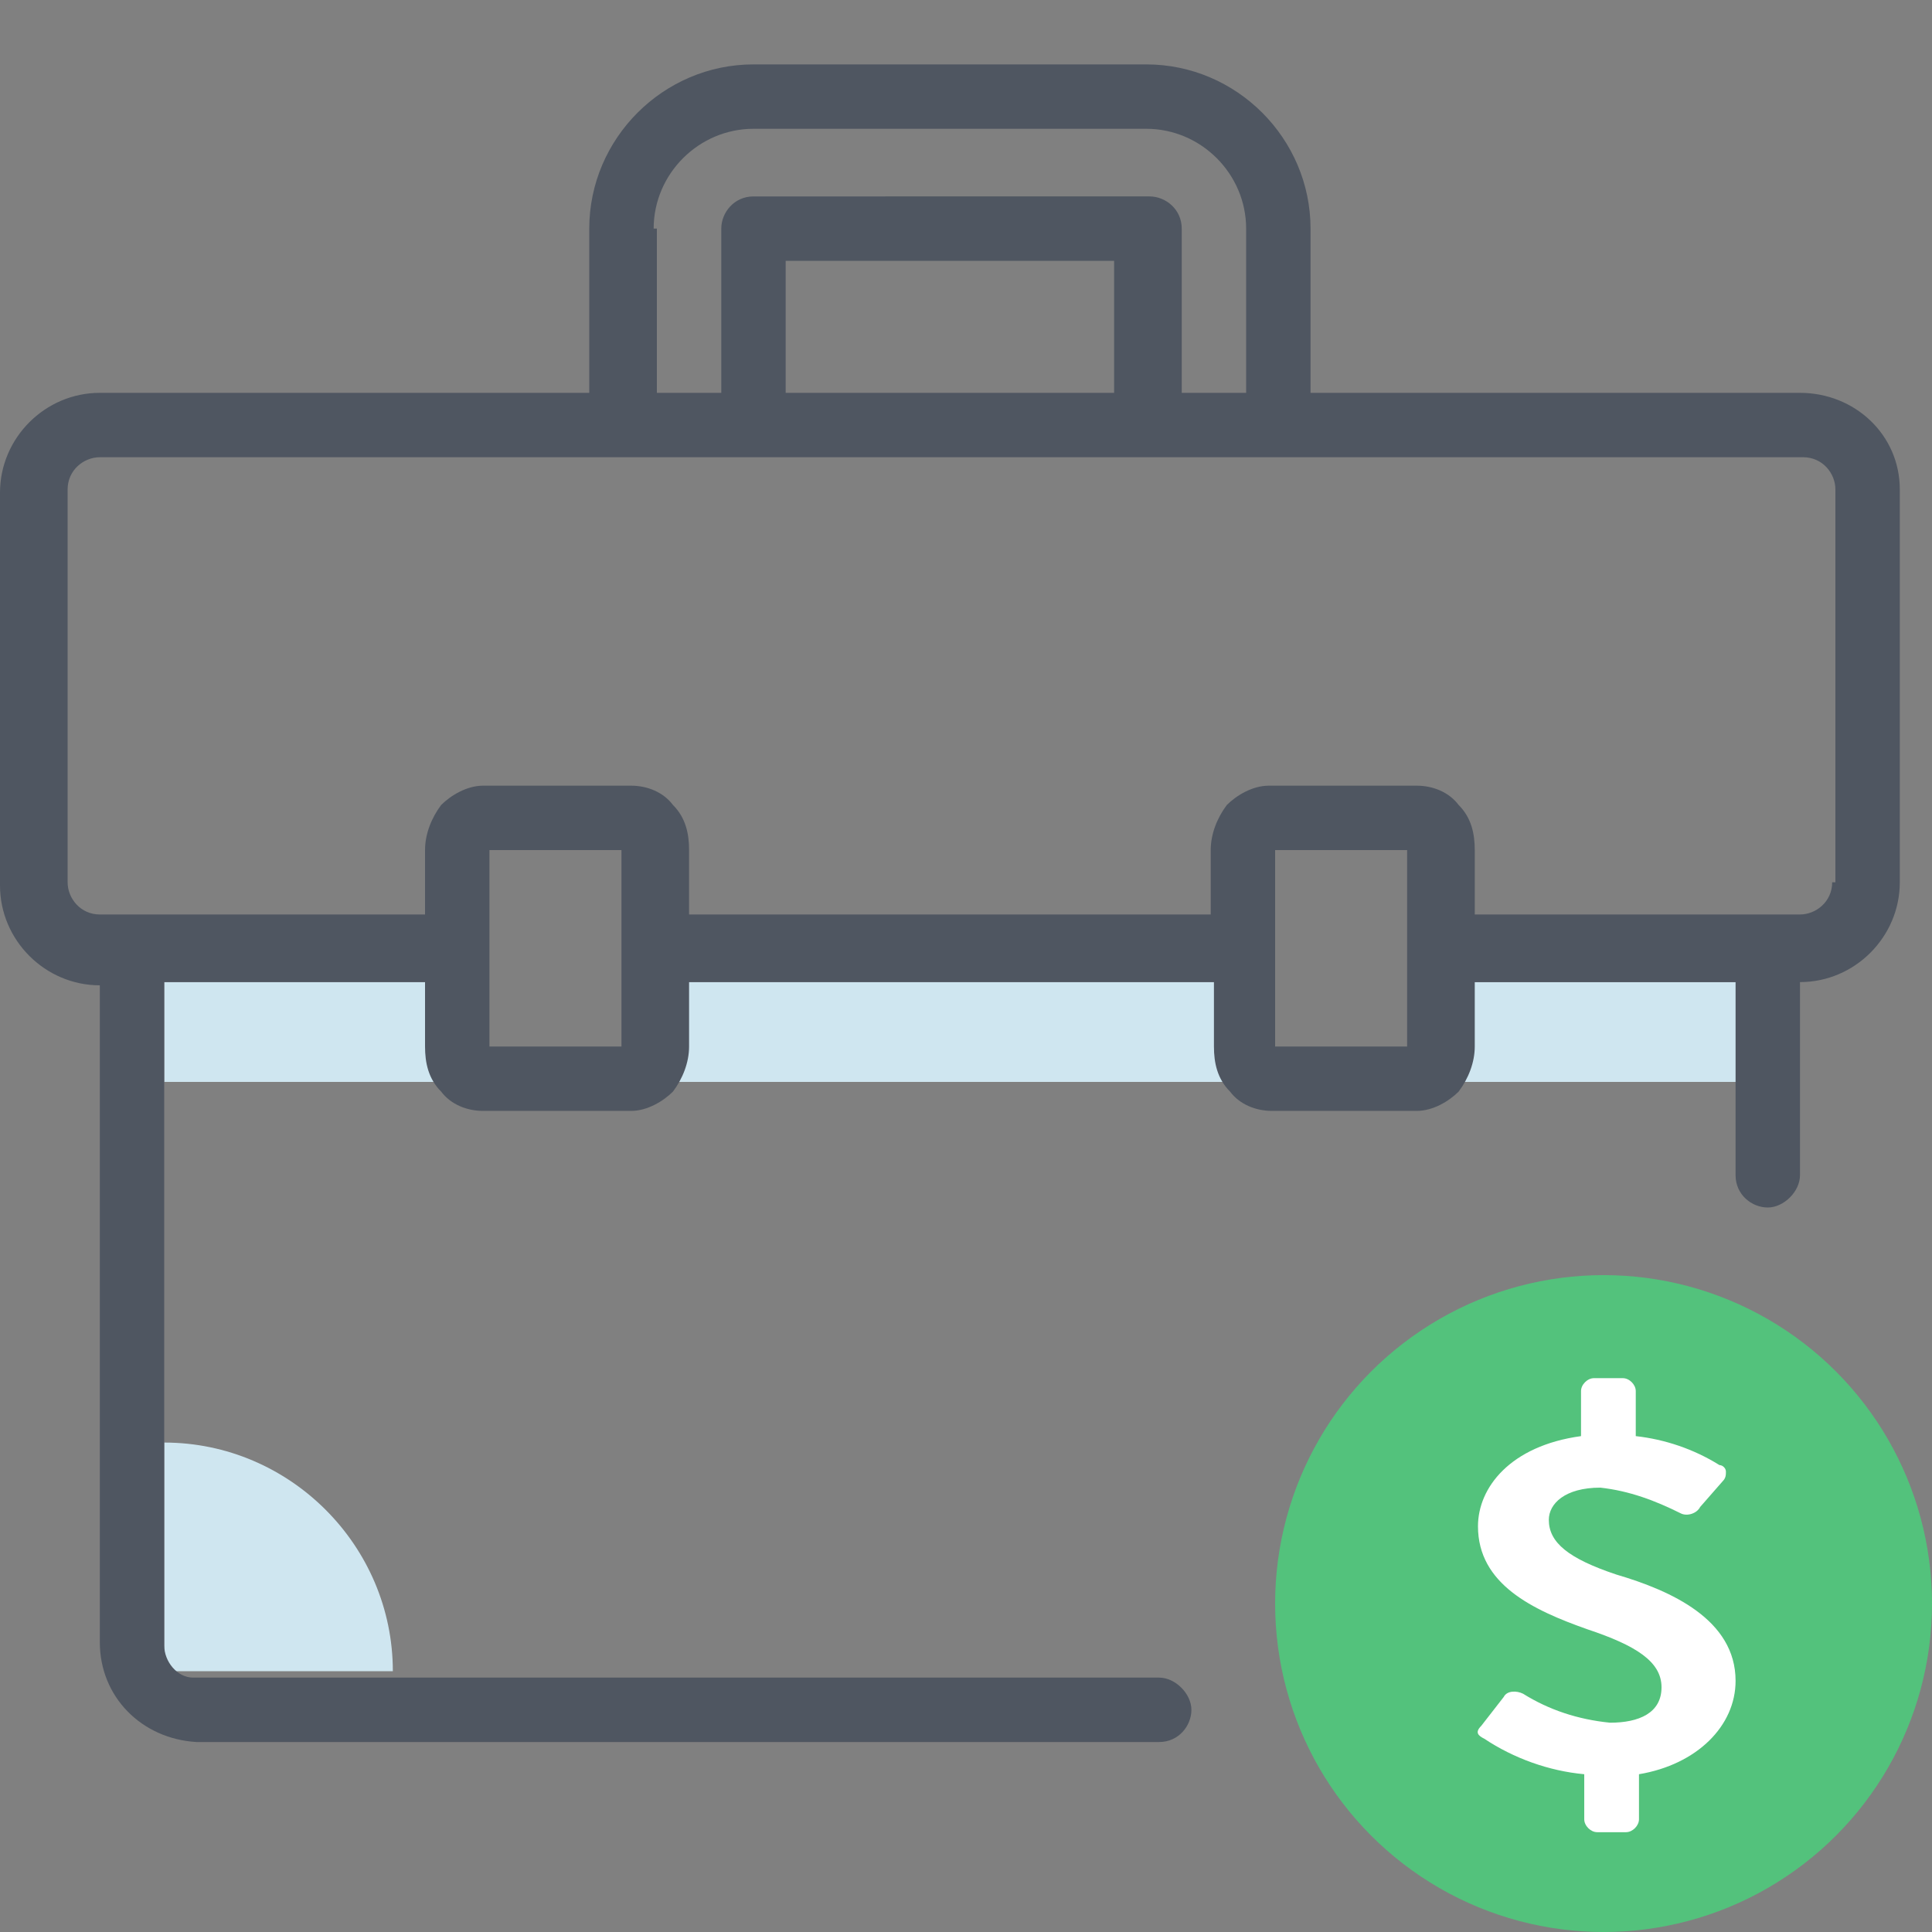 <?xml version="1.0" encoding="utf-8"?><svg version="1.1" xmlns="http://www.w3.org/2000/svg" xmlns:xlink="http://www.w3.org/1999/xlink" x="0px" y="0px" viewBox="0 0 60 60" xml:space="preserve"><rect x="0" y="0" width="60" height="60" fill="#808080" stroke="none"/><g transform="translate(0, 1)"><path d="M12.2,50.9c0-3.9-3.2-7.1-7.1-7.1v7.1H12.2z" fill="#CFE6F0"/><path fill="#CFE6F0" d="M44.7 29.5H54.9V32.6H44.7z"/><path fill="#CFE6F0" d="M5.1 29.5H14.3V32.6H5.1z"/><path fill="#CFE6F0" d="M20.3 29.5H38.6V32.6H20.3z"/><ellipse cx="49.8" cy="48.8" rx="10.2" ry="10.2" fill="#53C27C"/><path d="M55.9,11.2H40.7V6.1c0-2.8-2.3-5.1-5.1-5.1H23.4c-2.8,0-5.1,2.3-5.1,5.1v5.1H3.1
							c-1.7,0-3.1,1.4-3.1,3.1v12.2c0,1.7,1.4,3.1,3.1,3.1v20.4c0,1.7,1.3,3,3,3.1h29.9c0.6,0,1-0.5,1-1s-0.5-1-1-1H6
							c-0.5,0-0.9-0.5-0.9-1V29.5h8.1v2c0,0.5,0.1,1,0.5,1.4c0.3,0.4,0.8,0.6,1.3,0.6h4.6c0.5,0,1-0.3,1.3-0.6
							c0.3-0.4,0.5-0.9,0.5-1.4v-2h16.3v2c0,0.5,0.1,1,0.5,1.4c0.3,0.4,0.8,0.6,1.3,0.6H44c0.5,0,1-0.3,1.3-0.6
							c0.3-0.4,0.5-0.9,0.5-1.4v-2h8.1v6c0,0.6,0.5,1,1,1s1-0.5,1-1v-6c1.7,0,3.1-1.4,3.1-3.1V14.2C59,12.5,57.6,11.2,55.9,11.2z
							 M20.3,6.1c0-1.7,1.4-3.1,3.1-3.1h12.2c1.7,0,3.1,1.4,3.1,3.1v5.1h-2V6.1c0-0.6-0.5-1-1-1H23.4c-0.6,0-1,0.5-1,1v5.1h-2V6.1z
							 M24.4,11.2V7.1h10.2v4.1H24.4z M19.3,31.5h-4.1v-6.1h4.1V31.5z M43.7,31.5h-4.1v-6.1h4.1V31.5z M56.9,26.4c0,0.6-0.5,1-1,1
							H45.8v-2c0-0.5-0.1-1-0.5-1.4c-0.3-0.4-0.8-0.6-1.3-0.6h-4.6c-0.5,0-1,0.3-1.3,0.6c-0.3,0.4-0.5,0.9-0.5,1.4v2H21.4v-2
							c0-0.5-0.1-1-0.5-1.4c-0.3-0.4-0.8-0.6-1.3-0.6H15c-0.5,0-1,0.3-1.3,0.6c-0.3,0.4-0.5,0.9-0.5,1.4v2H3.1c-0.6,0-1-0.5-1-1
							V14.2c0-0.6,0.5-1,1-1h52.9c0.6,0,1,0.5,1,1V26.4z" fill="#4F5661"/><path d="M53.9,51.2c0-1.9-2-2.8-3.7-3.3c-1.5-0.5-2.1-1-2.1-1.7c0-0.5,0.5-1,1.6-1
							c0.9,0.1,1.7,0.4,2.5,0.8c0.2,0.1,0.5,0,0.6-0.2l0.7-0.8c0.1-0.1,0.1-0.2,0.1-0.3c0-0.1-0.1-0.2-0.2-0.2
							c-0.8-0.5-1.7-0.8-2.6-0.9v-1.4c0-0.2-0.2-0.4-0.4-0.4h-0.9c-0.2,0-0.4,0.2-0.4,0.4v1.4c-2.2,0.3-3.2,1.6-3.2,2.8
							c0,1.8,1.7,2.6,3.4,3.2c1.5,0.5,2.3,1,2.3,1.8s-0.7,1.1-1.6,1.1c-1-0.1-1.9-0.4-2.7-0.9c-0.2-0.1-0.5-0.1-0.6,0.1l-0.7,0.9
							c-0.2,0.2-0.1,0.3,0.1,0.4c0.9,0.6,2,1,3.1,1.1v1.4c0,0.2,0.2,0.4,0.4,0.4h0.9c0.2,0,0.4-0.2,0.4-0.4v-1.4
							C52.7,53.8,53.9,52.6,53.9,51.2z" fill="#FFFFFF"/></g></svg>